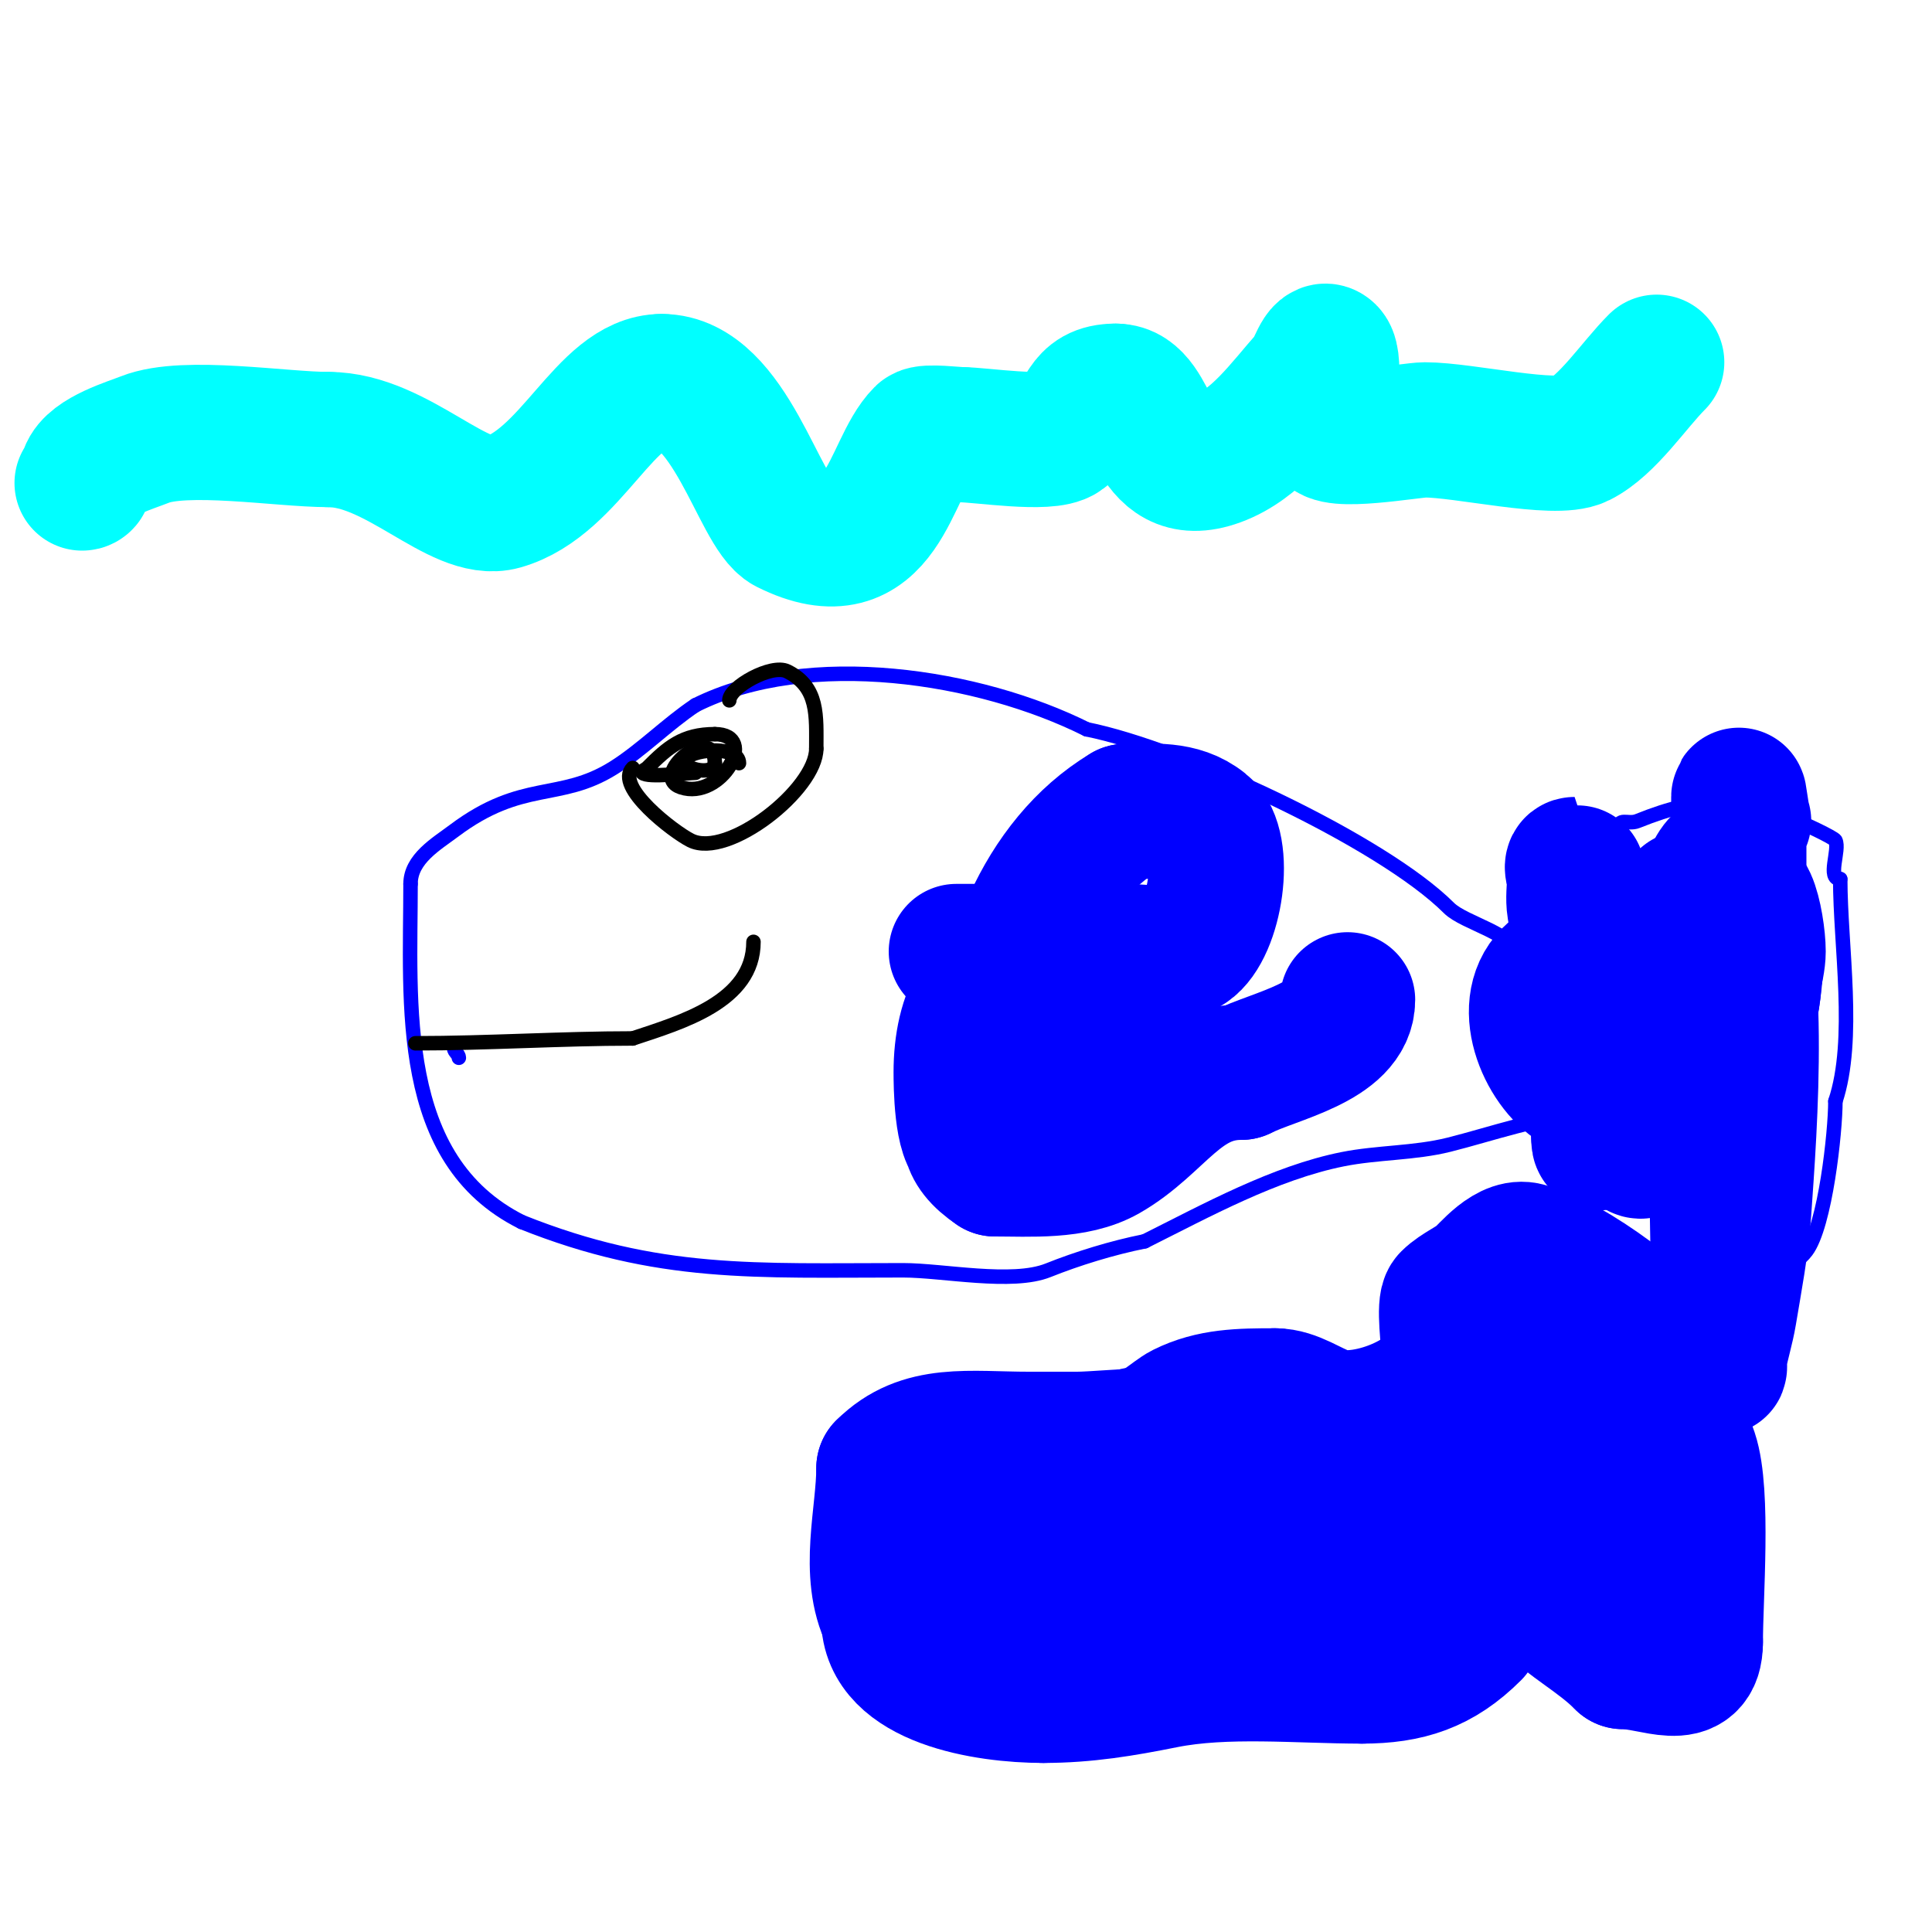 <svg viewBox='0 0 400 400' version='1.1' xmlns='http://www.w3.org/2000/svg' xmlns:xlink='http://www.w3.org/1999/xlink'><g fill='none' stroke='#0000ff' stroke-width='3' stroke-linecap='round' stroke-linejoin='round'><path d='M314,198c0,-4.595 -10.815,-6.815 -14,-10c-13.907,-13.907 -55.234,-33.047 -75,-37'/><path d='M225,151c-22.217,-11.108 -57.555,-16.722 -81,-5'/><path d='M144,146c-5.881,3.921 -11.181,9.363 -17,13c-11.205,7.003 -18.783,2.337 -33,13c-3.667,2.75 -9,5.811 -9,11'/><path d='M85,183c0,24.846 -2.88,57.06 23,70'/><path d='M108,253c28.259,11.303 48.442,10 79,10c8.243,0 22.538,2.985 30,0c6.062,-2.425 13.231,-4.646 20,-6'/><path d='M237,257c12.774,-6.387 26.921,-14.184 41,-17c7.174,-1.435 14.835,-1.209 22,-3c8.612,-2.153 19.516,-6 27,-6'/><path d='M327,231c2.245,-2.245 17,-2.123 17,2'/><path d='M344,233c0,4.394 -1.151,27 2,27'/><path d='M346,260c5.436,5.436 22.495,6.34 28,-1c3.9,-5.199 6,-24.603 6,-31'/><path d='M380,228c4.28,-12.839 1,-32.153 1,-46'/><path d='M381,182c-2.844,0 -0.017,-6.034 -1,-8c-0.295,-0.591 -7.094,-3.774 -8,-4c-15.064,-3.766 -18.599,-5.76 -33,0c-2.023,0.809 -4,-1.003 -4,2'/><path d='M335,172c-1.921,1.921 -4.719,2.175 -7,4c-6.777,5.422 -10,15.811 -10,24'/><path d='M94,217c0,0.745 1,1.255 1,2'/></g>
<g fill='none' stroke='#000000' stroke-width='3' stroke-linecap='round' stroke-linejoin='round'><path d='M86,216c14.955,0 30.29,-1 45,-1'/><path d='M131,215c10.11,-3.37 25,-7.62 25,-20'/><path d='M131,159c-3.83,3.83 8.47,13.235 12,15c7.688,3.844 26,-10.576 26,-19'/><path d='M169,155c0,-6.75 0.554,-12.723 -6,-16c-3.271,-1.636 -12,3.298 -12,6'/><path d='M151,145'/><path d='M153,158c0,-3.516 -8.884,-3.116 -11,-1c-1.96,1.96 6,3.986 6,1'/><path d='M148,158c0,-8.791 -13.95,2.683 -7,5c8.257,2.752 16.275,-11 7,-11'/><path d='M148,152c-6.665,0 -9.728,2.728 -14,7c-0.333,0.333 -1.333,0.667 -1,1c1.1,1.1 9.455,0 11,0'/></g>
<g fill='none' stroke='#0000ff' stroke-width='28' stroke-linecap='round' stroke-linejoin='round'><path d='M198,197c11.667,0 23.333,0 35,0c3.815,0 9.702,1.198 13,-1c5.597,-3.731 8.232,-20.814 3,-25c-4.683,-3.746 -10.385,-3 -16,-3'/><path d='M233,168c-17.503,10.502 -26,33.324 -26,53c0,2.211 -1.174,10.651 0,13c2.306,4.612 12.944,-1.674 19,-6c15.955,-11.396 8.839,-28 -10,-28'/><path d='M216,200c-12.565,0 -17,10.502 -17,22c0,2.392 0.061,14.02 3,15c8.17,2.723 19.476,-7.722 24,-13c0.342,-0.399 3.484,-6.516 2,-8c-2.646,-2.646 -9.312,1.839 -11,3c-9.531,6.553 -24.002,14.332 -11,23'/><path d='M206,242c7.197,0 16.509,0.709 23,-3c10.899,-6.228 15.326,-17 28,-17'/><path d='M257,222c6.898,-3.449 22,-6.252 22,-15'/><path d='M279,207'/></g>
<g fill='none' stroke='#00ffff' stroke-width='28' stroke-linecap='round' stroke-linejoin='round'><path d='M17,100c0.745,0 0.764,-1.293 1,-2c1.176,-3.528 9.137,-5.855 12,-7c8.285,-3.314 28.313,0 38,0'/><path d='M68,91c14.237,0 27.042,15.559 36,13c14.349,-4.1 21.315,-25 33,-25'/><path d='M137,79c14.125,0 20.211,27.106 26,30c20.004,10.002 20.982,-11.982 28,-19c0.743,-0.743 6.938,0 8,0'/><path d='M199,90c4.034,0 18.011,2.242 21,0c5.253,-3.94 3.792,-9 11,-9'/><path d='M231,81c8.432,0 6.476,19.281 21,14c8.07,-2.934 13.503,-10.815 19,-17c1.418,-1.595 2.491,-6.509 4,-5c1.65,1.65 0,12.768 0,16'/><path d='M275,89c0,3.137 17.297,0 20,0c8.153,0 26.988,4.506 32,2c5.878,-2.939 11.271,-11.271 16,-16'/></g>
<g fill='none' stroke='#0000ff' stroke-width='28' stroke-linecap='round' stroke-linejoin='round'><path d='M254,301c-2.993,-5.987 -24.214,-3 -31,-3'/><path d='M223,298c-3.333,0 -6.667,0 -10,0'/><path d='M213,298c-12.462,0 -22.139,-1.861 -30,6'/><path d='M183,304c0,9.691 -3.638,21.723 1,31'/><path d='M184,335c0,12.722 19.983,16 32,16'/><path d='M216,351c8.851,0 16.529,-1.306 25,-3c12.772,-2.554 27.878,-1 41,-1'/><path d='M282,347c9.452,0 16.178,-2.178 23,-9c1.202,-1.202 -4.24,0.52 -5,-1c-1.111,-2.223 0,-8.626 0,-11'/><path d='M300,326c0,-13.555 9.234,-4.766 15,1'/><path d='M315,327c0,2.531 3.42,2.42 5,4c5.221,5.221 10.9,7.9 16,13'/><path d='M336,344c6.67,0 15,5.016 15,-4'/><path d='M351,340c0,-9.351 1.717,-30.849 -1,-39c-1.038,-3.115 -2,-4.437 -2,-8'/><path d='M348,293c0,-3.604 0.834,-8.791 -1,-12c-3.446,-6.03 -23.347,-21 -29,-21'/><path d='M318,260c-3.841,-3.841 -8.595,1.595 -11,4c-1.903,1.903 -5.029,3.029 -7,5c-1.136,1.136 0,8.998 0,11'/><path d='M300,280c0,8.885 -17.404,15.532 -25,13c-3.676,-1.225 -7.173,-4 -11,-4'/><path d='M264,289c-7.155,0 -13.15,0.075 -19,3c-2.149,1.075 -6.054,5 -9,5'/><path d='M236,297c-1.803,0 -2.415,1 -4,1'/><path d='M322,287c0,-14.764 -3.652,5.132 -3,11c0.528,4.756 2.941,8.762 4,13c0.572,2.287 1,9.357 1,7c0,-2.333 0,-4.667 0,-7c0,-3 0.15,-6.004 0,-9c-0.184,-3.677 -0.667,-7.333 -1,-11'/><path d='M323,291c-2.281,-9.122 -2.776,-16.513 -2,-1c0.156,3.122 -0.957,21.085 1,25c1.14,2.28 2,-6.864 2,-7c0,-3.62 0.888,-9.225 -1,-13c-0.894,-1.789 -0.133,4.004 0,6c0.223,3.343 0.609,6.673 1,10c0.695,5.904 3,23.913 3,8'/><path d='M327,319c0,-1.685 0.298,-11.851 -2,-13c-6.846,-3.423 -11.556,6.722 -17,4c-1.703,-0.851 -5.52,-11.24 -6,-11c-1.515,0.758 -3,10.454 -3,8'/><path d='M299,307c0,-11.372 -13.899,-4.152 -18,2c-3.011,4.517 1,18.983 1,24'/><path d='M282,333c0,5.486 -11.075,3.975 -14,3c-7.836,-2.612 -12,-9.274 -12,-17'/><path d='M256,319c-4.231,-4.231 -18.538,-11.731 -26,-8c-2.976,1.488 -5.615,3 -10,3'/><path d='M220,314c-8.708,4.354 -45.083,2.917 -30,18c2.424,2.424 4.171,2.586 7,4'/><path d='M197,336c10.045,5.022 33.131,3.174 44,1c2.381,-0.476 9.193,-0.193 11,-2c0.509,-0.509 0,-5.376 0,-6'/><path d='M252,329c0,-1.8 0.313,-5.687 -1,-7c-0.667,-0.667 -2.754,-1.434 -2,-2c7.101,-5.325 18.861,-7.861 25,-14'/><path d='M358,194c-11.667,0 -28.164,-0.836 -37,8c-6.696,6.696 -0.511,19.744 6,23'/><path d='M327,225c7.749,3.874 21.317,7.147 29,1c5.486,-4.389 5.573,-26.82 0,-31c-2.128,-1.596 -3.158,-1 -6,-1c-12.178,0 -20.505,12.986 -16,25c2.334,6.224 13.838,6.237 18,3c5.323,-4.14 5.629,-6.101 9,-12'/><path d='M361,210c0.883,-3.089 3,-9.503 3,-13c0,-5.626 -3.065,-20.407 -6,-5c-0.882,4.631 -1.739,9.293 -2,14c-1.417,25.505 0,51.438 0,77c0,0.667 -0.119,-1.344 0,-2c0.55,-3.024 1.495,-5.969 2,-9c1.162,-6.975 2.508,-13.946 3,-21c1.238,-17.739 4.266,-55.468 -4,-72c-0.955,-1.909 -2.941,3.147 -4,5c-1.929,3.375 -4.307,6.501 -6,10c-3.317,6.855 -6.172,13.929 -9,21c-1.84,4.601 -3.433,9.299 -5,14c-0.297,0.89 -2,11.538 -2,6'/><path d='M331,235c0,-14.148 1.244,-28.973 -1,-43c-0.325,-2.032 -3.981,-13 -4,-13c-1,0 0,2 0,3c0,2 -0.329,4.027 0,6c1.46,8.76 6.885,43.885 13,50c1.7,1.7 3.169,-3.744 4,-6c4.636,-12.583 6,-24.71 6,-38c0,-2.667 0,-8 0,-8c0,0 -0.274,3.356 0,5c0.836,5.015 11.656,35.098 14,14c0.405,-3.644 0,-7.333 0,-11'/><path d='M363,194c0,-2.037 1.27,1.479 0,11c-0.674,5.054 -2.538,9.922 -3,15c-0.121,1.328 0,5.333 0,4c0,-19.667 0,-39.333 0,-59c0,-1.7 0.463,3.388 1,5'/></g>
</svg>